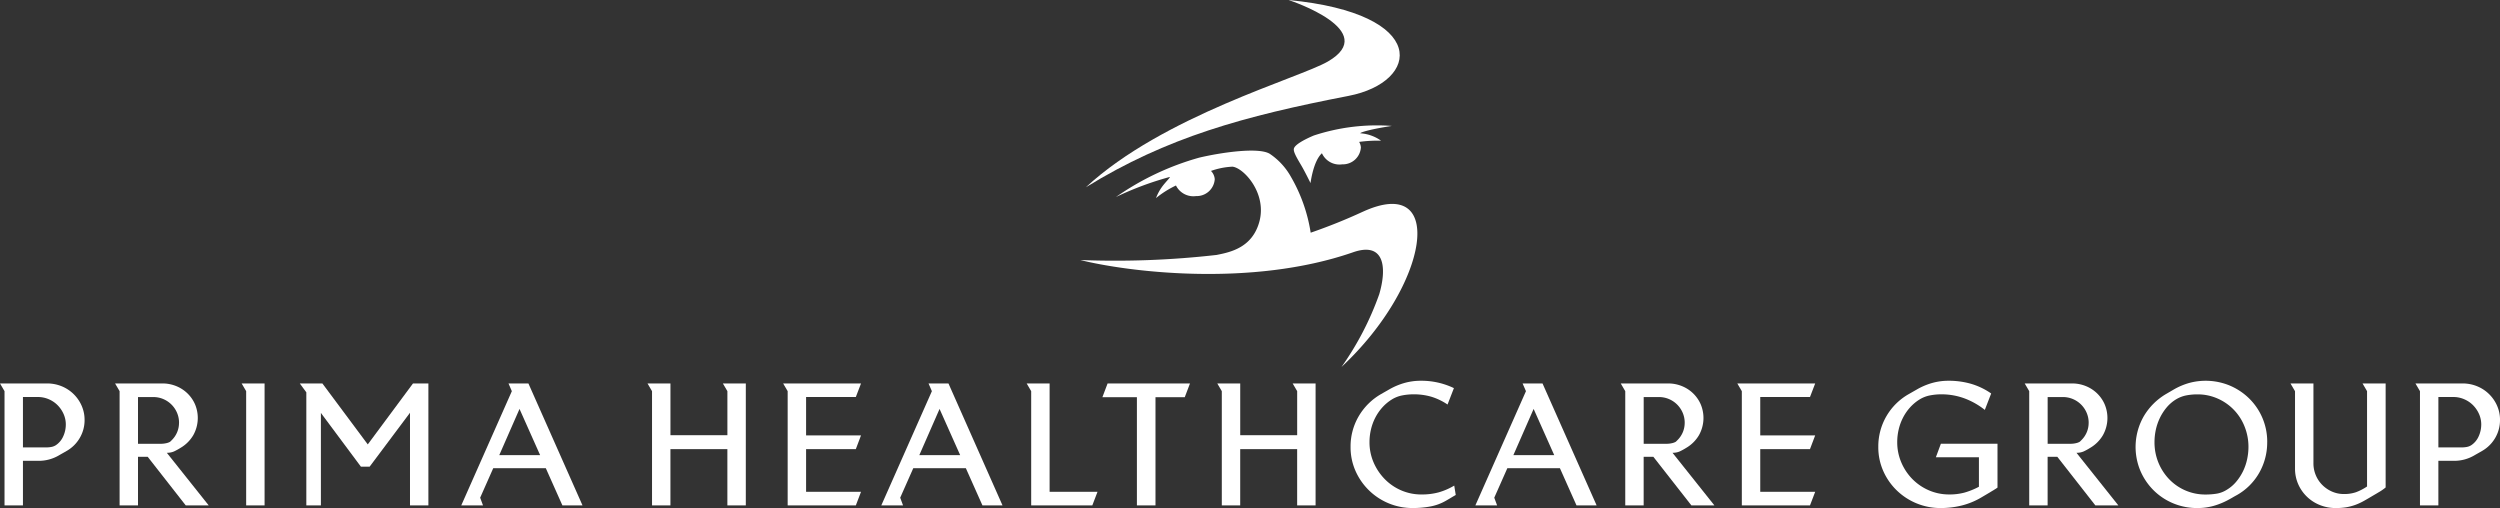 <svg id="Group_5469" data-name="Group 5469" xmlns="http://www.w3.org/2000/svg" xmlns:xlink="http://www.w3.org/1999/xlink" width="298.88" height="60.739" viewBox="0 0 298.88 60.739">
  <rect x="0" y="0" width="298.88" height="60.739" fill="#333333" stroke="none"/>
  <defs>
    <clipPath id="clip-path">
      <rect id="Rectangle_148" data-name="Rectangle 148" width="298.88" height="60.739" fill="#fff"/>
    </clipPath>
  </defs>
  <g id="Group_5468" data-name="Group 5468" clip-path="url(#clip-path)">
    <path id="Path_120" data-name="Path 120" d="M427.266,42.382c-1.08.45-2.295,1.1-2.385,1.58-.056.3.146.759.848,1.932.454.761,1.143,2.177,1.143,2.177s.323-2.643,1.365-3.567a2.3,2.3,0,0,0,2.42,1.325,2.163,2.163,0,0,0,2.236-2.023,1.511,1.511,0,0,0-.208-.659,16.36,16.36,0,0,1,2.62-.145,4.817,4.817,0,0,0-2.439-.881c-.256-.015.73-.428,3.729-.884a24.116,24.116,0,0,0-9.33,1.145" transform="translate(-270.196 -26.182)" fill="#fff"/>
    <path id="Path_121" data-name="Path 121" d="M423.109,0h0" transform="translate(-269.073 0)" fill="#fff"/>
    <path id="Path_122" data-name="Path 122" d="M385.512,7.364C382.1,9.34,365.83,13.84,356.592,22.39c9.7-5.976,18.884-8.5,31.392-10.921,8.6-1.662,9.782-9.838-7.172-11.465.245.066,11.079,3.673,4.7,7.36" transform="translate(-226.773 -0.003)" fill="#fff"/>
    <path id="Path_123" data-name="Path 123" d="M388.519,56.777a66.886,66.886,0,0,1-6.218,2.5,19.158,19.158,0,0,0-2.353-6.669,8.02,8.02,0,0,0-2.539-2.763c-1.338-.817-5.812-.159-8.436.459a32.764,32.764,0,0,0-9.955,4.709,37.711,37.711,0,0,1,6.4-2.39c.233-.059-.479.589-.94,1.243a5.677,5.677,0,0,0-.669,1.272,11.686,11.686,0,0,1,2.388-1.505,2.326,2.326,0,0,0,2.4,1.266,2.166,2.166,0,0,0,2.236-2.025,1.582,1.582,0,0,0-.451-.981,8.832,8.832,0,0,1,2.565-.51c1.346.137,4.133,3.165,3.225,6.553-.832,3.106-3.427,3.669-5.121,4a107.244,107.244,0,0,1-16.29.608c5.491,1.375,20.348,3.33,32.618-.93,3.669-1.273,4.09,1.7,3.12,5.016a35.775,35.775,0,0,1-4.513,8.7c10.5-9.794,12.588-23.174,2.536-18.552" transform="translate(-225.607 -31.457)" fill="#fff"/>
    <path id="Path_124" data-name="Path 124" d="M10.112,130.285a4.185,4.185,0,0,1-.571,2.142,4.253,4.253,0,0,1-1.572,1.562q-.24.14-.491.28t-.49.281a4.734,4.734,0,0,1-2.363.621H2.743V140.5H.541V126.841L0,125.92H5.626a4.549,4.549,0,0,1,1.732.33,4.415,4.415,0,0,1,2.393,2.312,4.149,4.149,0,0,1,.36,1.722m-2.243.561a3.091,3.091,0,0,0-.27-1.282,3.5,3.5,0,0,0-.721-1.051,3.335,3.335,0,0,0-1.061-.711,3.263,3.263,0,0,0-1.291-.26H2.743v6.027H5.506a3.6,3.6,0,0,0,.6-.05,1.536,1.536,0,0,0,.561-.21,2.466,2.466,0,0,0,.9-1.081,3.393,3.393,0,0,0,.3-1.382" transform="translate(0 -80.078)" fill="#fff"/>
    <path id="Path_125" data-name="Path 125" d="M46.234,140.5l-4.545-5.807H40.527V140.5h-2.2V126.841l-.541-.921H43.45a4.327,4.327,0,0,1,1.632.311,4.175,4.175,0,0,1,1.351.871,4.106,4.106,0,0,1,.911,1.312,4.2,4.2,0,0,1-.21,3.694,4.256,4.256,0,0,1-1.5,1.5,7.956,7.956,0,0,1-.781.431,2.057,2.057,0,0,1-.881.17l5.006,6.287Zm-.8-9.871a3.019,3.019,0,0,0-.24-1.2,3.088,3.088,0,0,0-1.642-1.642,3.018,3.018,0,0,0-1.2-.24H40.527v5.586h2.8a2.71,2.71,0,0,0,.521-.06,1.676,1.676,0,0,0,.481-.16.67.67,0,0,0,.13-.11l.13-.13a2.888,2.888,0,0,0,.841-2.042" transform="translate(-24.029 -80.078)" fill="#fff"/>
    <path id="Path_126" data-name="Path 126" d="M79.9,140.5V126.841l-.541-.921h2.743V140.5Z" transform="translate(-50.471 -80.078)" fill="#fff"/>
    <path id="Path_127" data-name="Path 127" d="M111.624,140.5V129.424l-4.826,6.447h-1.041l-4.785-6.427V140.5H99.23V126.981l-.781-1.061h2.7l5.426,7.288,5.406-7.288h1.842V140.5Z" transform="translate(-62.608 -80.078)" fill="#fff"/>
    <path id="Path_128" data-name="Path 128" d="M163.562,140.5l-1.982-4.445h-6.287l-1.562,3.524.34.921h-2.6l6.047-13.656-.4-.921H159.5l6.467,14.577Zm-5.126-11.533-2.423,5.526H160.9Z" transform="translate(-96.326 -80.078)" fill="#fff"/>
    <path id="Path_129" data-name="Path 129" d="M222.179,140.5v-6.728h-6.808V140.5h-2.2V126.841l-.541-.921h2.743v6.187h6.808v-5.266l-.541-.921h2.743V140.5Z" transform="translate(-135.22 -80.078)" fill="#fff"/>
    <path id="Path_130" data-name="Path 130" d="M265.867,140.5h-8.149V126.841l-.541-.921h9.311l-.621,1.622H259.92v4.585h6.568l-.621,1.642H259.92v5.106h6.568Z" transform="translate(-163.551 -80.078)" fill="#fff"/>
    <path id="Path_131" data-name="Path 131" d="M301.5,140.5l-1.982-4.445H293.23l-1.562,3.524.34.921h-2.6l6.047-13.656-.4-.921h2.383L303.9,140.5Zm-5.126-11.533-2.422,5.526h4.886Z" transform="translate(-184.047 -80.078)" fill="#fff"/>
    <path id="Path_132" data-name="Path 132" d="M344.994,140.5h-7.308V126.841l-.541-.921h2.743v12.955h5.727Z" transform="translate(-214.406 -80.078)" fill="#fff"/>
    <path id="Path_133" data-name="Path 133" d="M371.858,127.562h-3.5V140.5h-2.222V127.562h-4.125l.621-1.642h9.851Z" transform="translate(-230.217 -80.078)" fill="#fff"/>
    <path id="Path_134" data-name="Path 134" d="M409.287,140.5v-6.728h-6.808V140.5h-2.2V126.841l-.541-.921h2.743v6.187h6.808v-5.266l-.541-.921h2.743V140.5Z" transform="translate(-254.21 -80.078)" fill="#fff"/>
    <path id="Path_135" data-name="Path 135" d="M455.509,139.036q-.3.18-.581.34a5.84,5.84,0,0,1-1.912.7,11.675,11.675,0,0,1-2.052.18,7.435,7.435,0,0,1-6.858-4.435,7,7,0,0,1-.59-2.873,7.128,7.128,0,0,1,.971-3.664,7.316,7.316,0,0,1,2.693-2.663c.161-.093.324-.186.491-.28s.33-.187.49-.281a8.05,8.05,0,0,1,1.812-.761,7.226,7.226,0,0,1,1.952-.26,8.939,8.939,0,0,1,3.945.881l-.761,1.962a7.223,7.223,0,0,0-1.932-.931,7.435,7.435,0,0,0-2.133-.29,7.091,7.091,0,0,0-1.352.13,3.689,3.689,0,0,0-1.251.491,5.248,5.248,0,0,0-1.141.961,5.751,5.751,0,0,0-.841,1.232,6.141,6.141,0,0,0-.511,1.411,6.6,6.6,0,0,0-.17,1.482,6.043,6.043,0,0,0,.49,2.433,6.551,6.551,0,0,0,1.331,1.992,6.142,6.142,0,0,0,1.972,1.351,6.045,6.045,0,0,0,2.433.49,7.66,7.66,0,0,0,2.033-.25,7.857,7.857,0,0,0,1.872-.811l.18,1.121c-.187.107-.38.221-.581.341" transform="translate(-282.052 -79.519)" fill="#fff"/>
    <path id="Path_136" data-name="Path 136" d="M496.582,140.5l-1.982-4.445h-6.287l-1.562,3.524.34.921h-2.6l6.047-13.656-.4-.921h2.383l6.467,14.577Zm-5.126-11.533-2.423,5.526h4.886Z" transform="translate(-308.108 -80.078)" fill="#fff"/>
    <path id="Path_137" data-name="Path 137" d="M540.678,140.5l-4.545-5.807h-1.162V140.5h-2.2V126.841l-.541-.921h5.667a4.324,4.324,0,0,1,1.632.311,4.171,4.171,0,0,1,1.351.871,4.112,4.112,0,0,1,.911,1.312,4.2,4.2,0,0,1-.21,3.694,4.256,4.256,0,0,1-1.5,1.5,8,8,0,0,1-.781.431,2.057,2.057,0,0,1-.881.17l5.006,6.287Zm-.8-9.871a3.026,3.026,0,0,0-.24-1.2,3.091,3.091,0,0,0-1.642-1.642,3.017,3.017,0,0,0-1.2-.24h-1.822v5.586h2.8a2.707,2.707,0,0,0,.52-.06,1.68,1.68,0,0,0,.481-.16.661.661,0,0,0,.13-.11l.13-.13a2.884,2.884,0,0,0,.841-2.042" transform="translate(-338.468 -80.078)" fill="#fff"/>
    <path id="Path_138" data-name="Path 138" d="M579.2,140.5h-8.149V126.841l-.541-.921h9.311l-.621,1.622h-5.947v4.585h6.568l-.621,1.642h-5.947v5.106h6.568Z" transform="translate(-362.812 -80.078)" fill="#fff"/>
    <path id="Path_139" data-name="Path 139" d="M630.623,138.105q-.23.13-.45.27l-.982.581a8.823,8.823,0,0,1-2.372.991,10.415,10.415,0,0,1-2.553.31,7.5,7.5,0,0,1-5.246-2.113,7.35,7.35,0,0,1-1.612-2.323,7,7,0,0,1-.59-2.873,7.176,7.176,0,0,1,3.664-6.327l.981-.561a8.06,8.06,0,0,1,1.812-.761,7.245,7.245,0,0,1,1.952-.26,9.636,9.636,0,0,1,2.663.361,8.246,8.246,0,0,1,2.422,1.161l-.76,1.963a8.906,8.906,0,0,0-2.443-1.382,7.907,7.907,0,0,0-2.763-.481,7.09,7.09,0,0,0-1.352.13,3.689,3.689,0,0,0-1.252.49,5.265,5.265,0,0,0-1.141.961,5.732,5.732,0,0,0-.841,1.232,6.11,6.11,0,0,0-.51,1.411,6.577,6.577,0,0,0-.17,1.482,6.109,6.109,0,0,0,.491,2.443A6.393,6.393,0,0,0,620.9,136.8a6.219,6.219,0,0,0,1.972,1.341,6.037,6.037,0,0,0,2.433.491,6.818,6.818,0,0,0,1.842-.23,8.855,8.855,0,0,0,1.7-.691v-3.524H623.7l.6-1.622h6.768v5.246a4.635,4.635,0,0,1-.451.291" transform="translate(-392.263 -79.519)" fill="#fff"/>
    <path id="Path_140" data-name="Path 140" d="M673.336,140.5l-4.545-5.807h-1.162V140.5h-2.2V126.841l-.541-.921h5.667a4.325,4.325,0,0,1,1.632.311,4.171,4.171,0,0,1,1.351.871,4.111,4.111,0,0,1,.911,1.312,4.2,4.2,0,0,1-.21,3.694,4.257,4.257,0,0,1-1.5,1.5,8,8,0,0,1-.781.431,2.058,2.058,0,0,1-.881.17l5.006,6.287Zm-.8-9.871a3.024,3.024,0,0,0-.24-1.2,3.091,3.091,0,0,0-1.642-1.642,3.017,3.017,0,0,0-1.2-.24h-1.822v5.586h2.8a2.708,2.708,0,0,0,.52-.06,1.679,1.679,0,0,0,.481-.16.659.659,0,0,0,.13-.11l.13-.13a2.884,2.884,0,0,0,.841-2.042" transform="translate(-422.832 -80.078)" fill="#fff"/>
    <path id="Path_141" data-name="Path 141" d="M717.035,132.368a7.318,7.318,0,0,1-.941,3.654,7.059,7.059,0,0,1-2.663,2.673q-.261.14-.5.281t-.5.28a8.709,8.709,0,0,1-1.8.741,7.121,7.121,0,0,1-1.942.26,7.4,7.4,0,0,1-2.883-.561,7.278,7.278,0,0,1-2.343-1.552,7.382,7.382,0,0,1-1.582-2.322,7.38,7.38,0,0,1,.391-6.527,7.536,7.536,0,0,1,2.673-2.673l.481-.28.48-.281a8.062,8.062,0,0,1,1.812-.761,7.521,7.521,0,0,1,4.836.311,7.423,7.423,0,0,1,2.342,1.562,7.233,7.233,0,0,1,2.142,5.2m-2.243.581a6.5,6.5,0,0,0-.461-2.433,6.062,6.062,0,0,0-3.224-3.354,5.88,5.88,0,0,0-2.422-.5,6.968,6.968,0,0,0-1.312.12,3.775,3.775,0,0,0-1.211.46,4.6,4.6,0,0,0-1.141.971,6.009,6.009,0,0,0-.811,1.252,6.286,6.286,0,0,0-.491,1.421,6.982,6.982,0,0,0-.16,1.482,6.385,6.385,0,0,0,.46,2.433,6.3,6.3,0,0,0,1.282,1.992,5.971,5.971,0,0,0,4.365,1.842,8.37,8.37,0,0,0,1.311-.1,3.257,3.257,0,0,0,1.212-.461,4.443,4.443,0,0,0,1.131-.961,6.04,6.04,0,0,0,.821-1.261,6.289,6.289,0,0,0,.491-1.432,7.049,7.049,0,0,0,.16-1.472" transform="translate(-445.987 -79.519)" fill="#fff"/>
    <path id="Path_142" data-name="Path 142" d="M762.824,138.865q-.38.23-.761.45-.6.36-1.1.641a7.209,7.209,0,0,1-1.011.471,6.178,6.178,0,0,1-1.081.29,7.536,7.536,0,0,1-1.291.1,5,5,0,0,1-1.892-.36,4.722,4.722,0,0,1-2.593-2.5,4.6,4.6,0,0,1-.38-1.882v-9.23l-.541-.921h2.743v9.531a3.662,3.662,0,0,0,.281,1.432,3.6,3.6,0,0,0,.781,1.171,3.767,3.767,0,0,0,1.162.791,3.491,3.491,0,0,0,1.421.29,4.287,4.287,0,0,0,1.452-.22,6.363,6.363,0,0,0,1.312-.681V126.841l-.54-.921h2.763v12.435a6.124,6.124,0,0,1-.721.51" transform="translate(-478.341 -80.078)" fill="#fff"/>
    <path id="Path_143" data-name="Path 143" d="M803.313,130.285a4.186,4.186,0,0,1-.57,2.142,4.255,4.255,0,0,1-1.572,1.562q-.24.14-.49.28t-.491.281a4.734,4.734,0,0,1-2.363.621h-1.882V140.5h-2.2V126.841l-.541-.921h5.626a4.549,4.549,0,0,1,1.732.33,4.415,4.415,0,0,1,2.393,2.312,4.149,4.149,0,0,1,.36,1.722m-2.243.561a3.1,3.1,0,0,0-.27-1.282,3.505,3.505,0,0,0-.721-1.051,3.34,3.34,0,0,0-1.061-.711,3.265,3.265,0,0,0-1.292-.26h-1.782v6.027h2.763a3.6,3.6,0,0,0,.6-.05,1.537,1.537,0,0,0,.561-.21,2.467,2.467,0,0,0,.9-1.081,3.393,3.393,0,0,0,.3-1.382" transform="translate(-504.433 -80.078)" fill="#fff"/>
  </g>
</svg>
